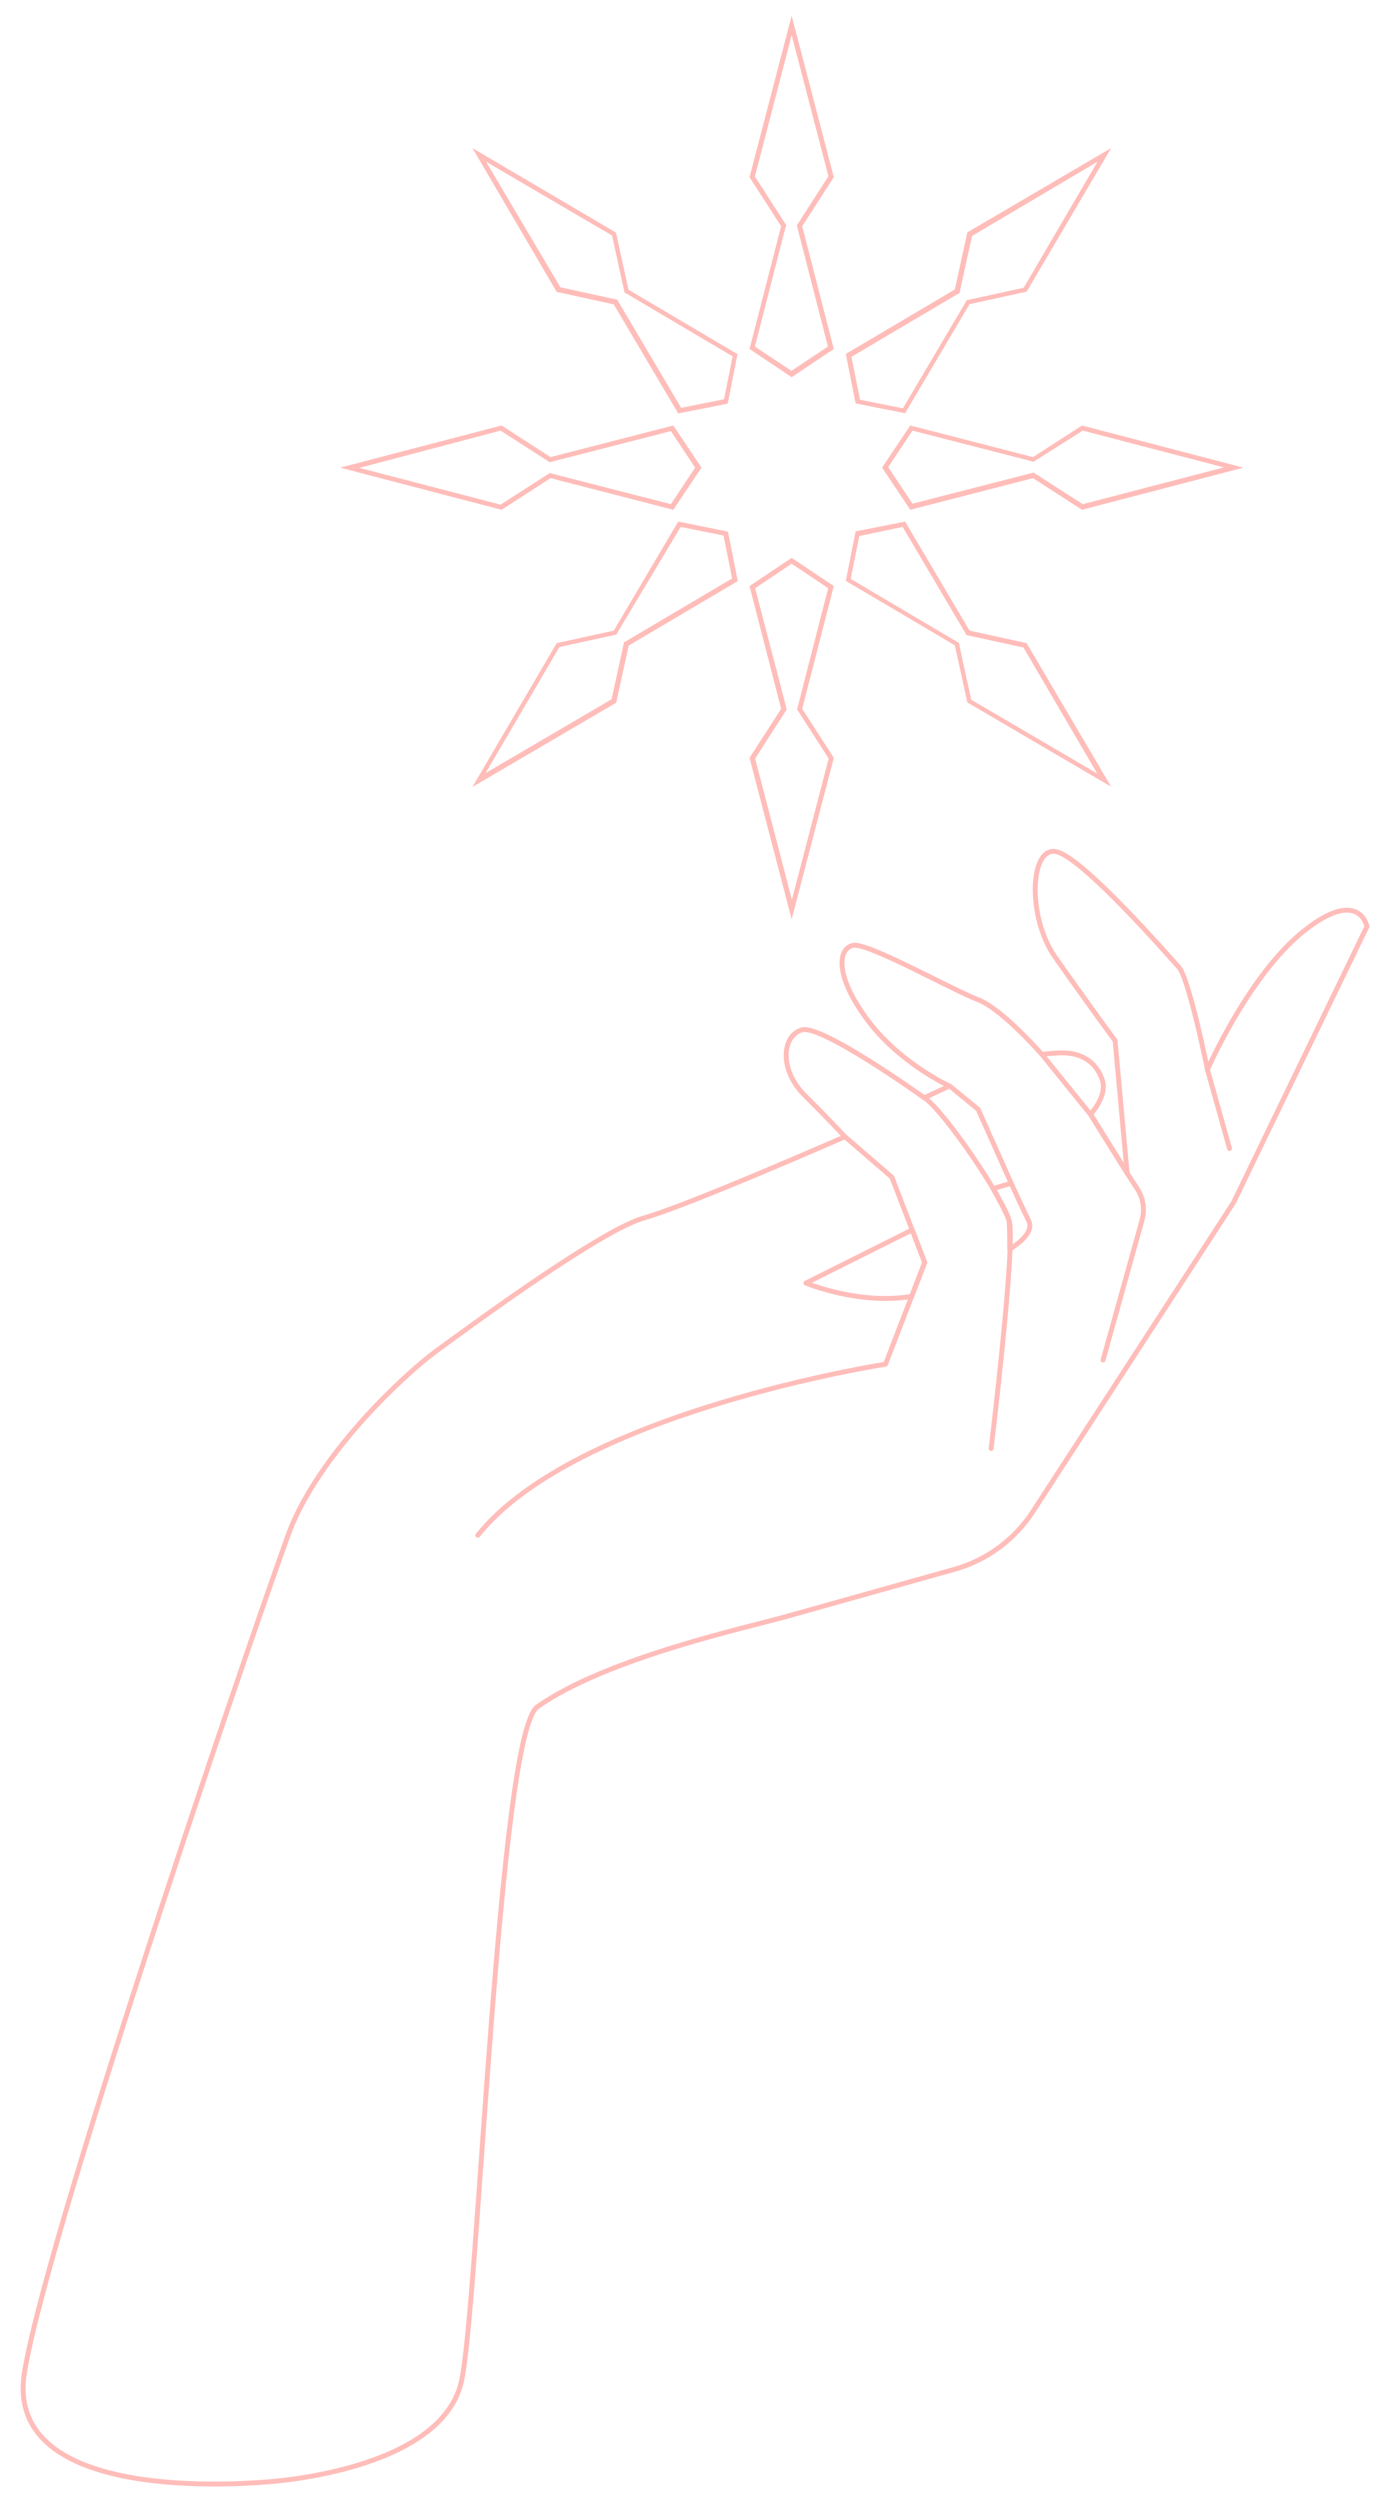 <svg xmlns="http://www.w3.org/2000/svg" xmlns:xlink="http://www.w3.org/1999/xlink" id="Layer_1" x="0px" y="0px" viewBox="0 0 567.3 1019.9" style="enable-background:new 0 0 567.3 1019.9;" xml:space="preserve"><style type="text/css">	.st0{fill:#54293B;}	.st1{fill:#FFBDBA;}	.st2{fill:none;stroke:#FFBDBA;stroke-width:2;stroke-linecap:round;stroke-linejoin:round;stroke-miterlimit:10;}</style><rect x="-1947.3" y="-824.7" class="st0" width="1080" height="1082.8"></rect><g>	<g>		<path class="st1" d="M323.1,14.3l15,57.6l-12.4,19.3l-0.5,0.7l0.2,0.8l12.5,48.7l-14.9,9.9l-14.9-9.9l12.5-48.7L321,92l-0.5-0.7   l-12.4-19.3L323.1,14.3 M447.9,66l-30.1,51.4l-22.4,4.9l-0.9,0.2l-0.4,0.8l-25.6,43.3l-17.5-3.5l-3.5-17.5l43.3-25.6l0.8-0.4   l0.2-0.9l4.9-22.4L447.9,66 M198.4,66l51.4,30.1l4.9,22.4l0.2,0.9l0.8,0.4l43.3,25.6l-3.5,17.5l-17.5,3.5l-25.6-43.3l-0.4-0.8   l-0.9-0.2l-22.4-4.9L198.4,66 M441.9,175.7l57.6,15l-57.6,15l-19.3-12.4l-0.7-0.5l-0.8,0.2l-48.7,12.5l-9.9-14.9l9.9-14.9   l48.7,12.5l0.8,0.2l0.7-0.5L441.9,175.7 M204.3,175.7l19.3,12.4l0.7,0.5l0.8-0.2l48.7-12.5l9.9,14.9l-9.9,14.9l-48.7-12.5   l-0.8-0.2l-0.7,0.5l-19.3,12.4l-57.6-15L204.3,175.7 M277.8,215l17.5,3.5l3.5,17.5l-43.3,25.6l-0.8,0.4l-0.2,0.9l-4.9,22.4   l-51.4,30.1l30.1-51.4l22.4-4.9l0.9-0.2l0.4-0.8L277.8,215 M368.4,215l25.6,43.3l0.4,0.8l0.9,0.2l22.4,4.9l30.1,51.4l-51.4-30.1   l-4.9-22.4l-0.2-0.9l-0.8-0.4l-43.3-25.6l3.5-17.5L368.4,215 M323.1,230L338,240l-12.5,48.7l-0.2,0.8l0.5,0.7l12.4,19.3l-15,57.6   l-15-57.6l12.4-19.3l0.5-0.7l-0.2-0.8L308.2,240L323.1,230 M323.1,6.4l-17.2,65.9l12.9,20l-12.9,50.1l17.2,11.5l17.2-11.5   l-12.9-50.1l12.9-20L323.1,6.4L323.1,6.4z M453.5,60.4l-58.7,34.4l-5.1,23.3l-44.5,26.3l4,20.2l20.2,4l26.3-44.5l23.3-5.1   L453.5,60.4L453.5,60.4z M192.8,60.4l34.4,58.7l23.3,5.1l26.3,44.5l20.2-4l4-20.2l-44.5-26.3l-5.1-23.3L192.8,60.4L192.8,60.4z    M441.6,173.6l-20,12.9l-50.1-12.9L360,190.8l11.5,17.2l50.1-12.9l20,12.9l65.9-17.2L441.6,173.6L441.6,173.6z M274.8,173.6   l-50.1,12.9l-20-12.9l-65.9,17.2l65.9,17.2l20-12.9l50.1,12.9l11.5-17.2L274.8,173.6L274.8,173.6z M276.8,212.8l-26.3,44.5   l-23.3,5.1l-34.4,58.7l58.7-34.4l5.1-23.3l44.5-26.3l-4-20.2L276.8,212.8L276.8,212.8z M369.4,212.8l-20.2,4l-4,20.2l44.5,26.3   l5.1,23.3l58.7,34.4L419,262.4l-23.3-5.1L369.4,212.8L369.4,212.8z M323.1,227.6l-17.2,11.5l12.9,50.1l-12.9,20l17.2,65.9   l17.2-65.9l-12.9-20l12.9-50.1L323.1,227.6L323.1,227.6z"></path>	</g>	<g>		<path class="st2" d="M10,967.8c-8.5,51.5,81.1,46.2,98.1,44.9c0,0,71.7-3.9,80.2-41c6.8-29.8,15.1-264,31-275.3   c27.9-19.8,86-32.5,100.7-36.6l69.5-19.5c13.2-3.7,24.6-12.1,32-23.5l81.9-126.1L557.9,378c0,0-3.1-16.1-25.7,1.8   c-22.6,18-39.4,56.6-39.4,56.6s-7.5-37.2-11.7-41.8c-4.2-4.6-39.2-44.8-50-47.1c-10.8-2.3-11.9,26.6-0.6,42.8   c11.3,16.2,24.6,34.3,24.6,34.3l4.9,53.9l-14.9-23.9c0,0,6.7-7.2,4.9-13.5c-1.8-6.3-7.2-12-17.8-11.5c-4.5,0.2-6.3,0.5-6.9,0.7   c-2.8-3.2-17.1-19-26.3-22.5c-10.3-3.9-44.8-23.3-50.8-22.1c-6,1.2-7.8,11.9,5.5,30c13.3,18.1,33.8,27.4,33.8,27.4l-10.3,4.8   c0,0-41.8-30-49.9-27.7c-8.1,2.3-9.5,16.2,1.2,26.8c10.7,10.6,16.3,16.8,16.3,16.8s-64.3,28.2-81.9,33.1   c-17.5,4.9-69.5,43.1-84.7,54.2c-12.9,9.5-45.7,39.8-59.1,71.3C112.7,638,20,907.2,10,967.8z M405.3,484.9l7.4-2.1   c0,0,4.3,9.5,7.1,15.2c2.9,5.7-7.7,11.6-7.7,11.6s0-9.7-0.3-11.5C411.6,496.2,405.3,484.9,405.3,484.9z M328.9,523.5l43.4-21.7   l5.1,13.3l-5.3,13.8C350.8,532.6,328.9,523.5,328.9,523.5z"></path>		<path class="st2" d="M344.9,463.8l19.1,16.5l13.4,34.8l-16,41.5c0,0-126.1,19.5-166.4,69.8"></path>		<path class="st2" d="M404.5,591c0,0,10.1-83.5,7.4-92.9c-2.6-9.4-26-44.2-34.6-50.2"></path>		<path class="st2" d="M425.8,430.9l19.2,23.7l14.9,23.9l4.3,6.6c2.4,3.8,3.1,8.4,1.9,12.7l-15.9,57.1"></path>		<line class="st2" x1="492.8" y1="436.4" x2="501.8" y2="468.6"></line>		<polyline class="st2" points="387.6,443.1 399.2,452.6 412.7,482.8   "></polyline>	</g></g></svg>